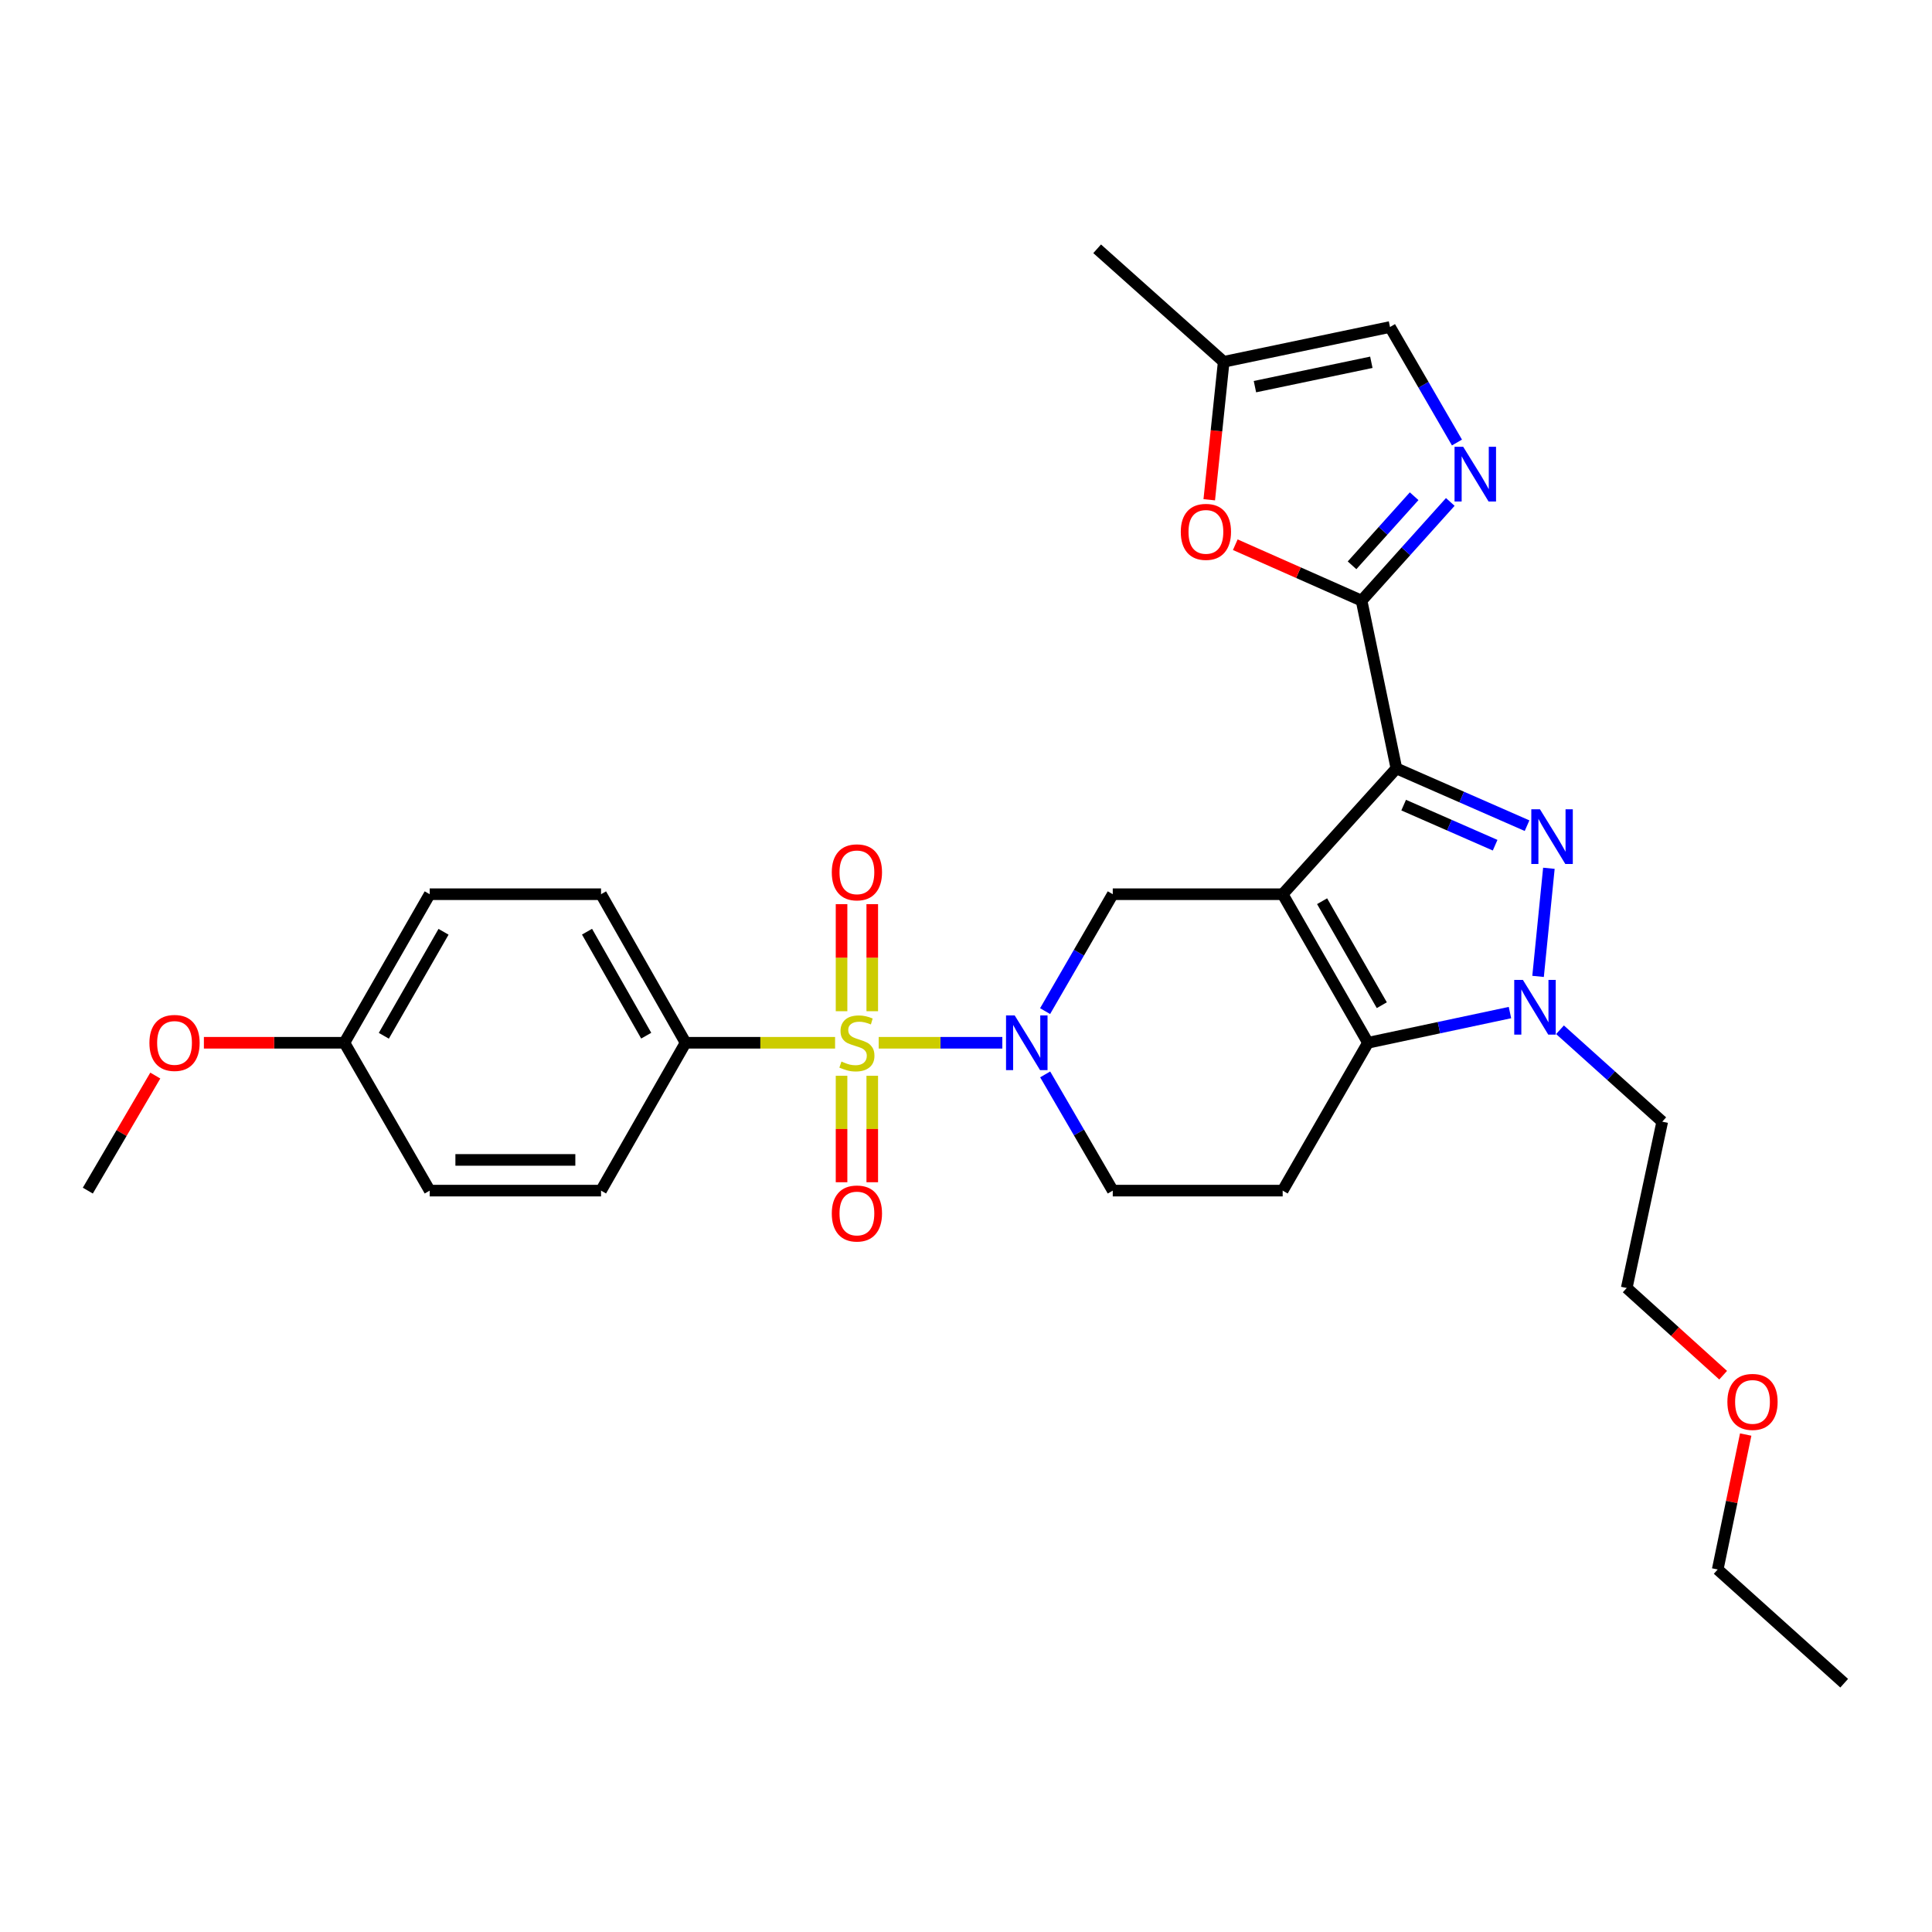 <?xml version='1.0' encoding='iso-8859-1'?>
<svg version='1.1' baseProfile='full'
              xmlns='http://www.w3.org/2000/svg'
                      xmlns:rdkit='http://www.rdkit.org/xml'
                      xmlns:xlink='http://www.w3.org/1999/xlink'
                  xml:space='preserve'
width='1000px' height='1000px' viewBox='0 0 1000 1000'>
<!-- END OF HEADER -->
<rect style='opacity:1.0;fill:#FFFFFF;stroke:none' width='1000' height='1000' x='0' y='0'> </rect>
<path class='bond-0' d='M 663.909,462.844 L 722.769,397.723' style='fill:none;fill-rule:evenodd;stroke:#000000;stroke-width:6px;stroke-linecap:butt;stroke-linejoin:miter;stroke-opacity:1' />
<path class='bond-3' d='M 663.909,462.844 L 708.059,539.735' style='fill:none;fill-rule:evenodd;stroke:#000000;stroke-width:6px;stroke-linecap:butt;stroke-linejoin:miter;stroke-opacity:1' />
<path class='bond-3' d='M 684.315,466.463 L 715.22,520.287' style='fill:none;fill-rule:evenodd;stroke:#000000;stroke-width:6px;stroke-linecap:butt;stroke-linejoin:miter;stroke-opacity:1' />
<path class='bond-7' d='M 663.909,462.844 L 575.964,462.844' style='fill:none;fill-rule:evenodd;stroke:#000000;stroke-width:6px;stroke-linecap:butt;stroke-linejoin:miter;stroke-opacity:1' />
<path class='bond-2' d='M 722.769,397.723 L 756.586,412.547' style='fill:none;fill-rule:evenodd;stroke:#000000;stroke-width:6px;stroke-linecap:butt;stroke-linejoin:miter;stroke-opacity:1' />
<path class='bond-2' d='M 756.586,412.547 L 790.403,427.371' style='fill:none;fill-rule:evenodd;stroke:#0000FF;stroke-width:6px;stroke-linecap:butt;stroke-linejoin:miter;stroke-opacity:1' />
<path class='bond-2' d='M 726.533,416.727 L 750.205,427.104' style='fill:none;fill-rule:evenodd;stroke:#000000;stroke-width:6px;stroke-linecap:butt;stroke-linejoin:miter;stroke-opacity:1' />
<path class='bond-2' d='M 750.205,427.104 L 773.877,437.48' style='fill:none;fill-rule:evenodd;stroke:#0000FF;stroke-width:6px;stroke-linecap:butt;stroke-linejoin:miter;stroke-opacity:1' />
<path class='bond-4' d='M 722.769,397.723 L 704.748,310.89' style='fill:none;fill-rule:evenodd;stroke:#000000;stroke-width:6px;stroke-linecap:butt;stroke-linejoin:miter;stroke-opacity:1' />
<path class='bond-1' d='M 454.811,539.735 L 486.808,539.735' style='fill:none;fill-rule:evenodd;stroke:#CCCC00;stroke-width:6px;stroke-linecap:butt;stroke-linejoin:miter;stroke-opacity:1' />
<path class='bond-1' d='M 486.808,539.735 L 518.805,539.735' style='fill:none;fill-rule:evenodd;stroke:#0000FF;stroke-width:6px;stroke-linecap:butt;stroke-linejoin:miter;stroke-opacity:1' />
<path class='bond-11' d='M 432.236,539.735 L 393.545,539.735' style='fill:none;fill-rule:evenodd;stroke:#CCCC00;stroke-width:6px;stroke-linecap:butt;stroke-linejoin:miter;stroke-opacity:1' />
<path class='bond-11' d='M 393.545,539.735 L 354.854,539.735' style='fill:none;fill-rule:evenodd;stroke:#000000;stroke-width:6px;stroke-linecap:butt;stroke-linejoin:miter;stroke-opacity:1' />
<path class='bond-14' d='M 435.586,556.822 L 435.586,584.373' style='fill:none;fill-rule:evenodd;stroke:#CCCC00;stroke-width:6px;stroke-linecap:butt;stroke-linejoin:miter;stroke-opacity:1' />
<path class='bond-14' d='M 435.586,584.373 L 435.586,611.925' style='fill:none;fill-rule:evenodd;stroke:#FF0000;stroke-width:6px;stroke-linecap:butt;stroke-linejoin:miter;stroke-opacity:1' />
<path class='bond-14' d='M 451.48,556.822 L 451.48,584.373' style='fill:none;fill-rule:evenodd;stroke:#CCCC00;stroke-width:6px;stroke-linecap:butt;stroke-linejoin:miter;stroke-opacity:1' />
<path class='bond-14' d='M 451.48,584.373 L 451.48,611.925' style='fill:none;fill-rule:evenodd;stroke:#FF0000;stroke-width:6px;stroke-linecap:butt;stroke-linejoin:miter;stroke-opacity:1' />
<path class='bond-15' d='M 451.48,523.407 L 451.48,495.701' style='fill:none;fill-rule:evenodd;stroke:#CCCC00;stroke-width:6px;stroke-linecap:butt;stroke-linejoin:miter;stroke-opacity:1' />
<path class='bond-15' d='M 451.48,495.701 L 451.48,467.995' style='fill:none;fill-rule:evenodd;stroke:#FF0000;stroke-width:6px;stroke-linecap:butt;stroke-linejoin:miter;stroke-opacity:1' />
<path class='bond-15' d='M 435.586,523.407 L 435.586,495.701' style='fill:none;fill-rule:evenodd;stroke:#CCCC00;stroke-width:6px;stroke-linecap:butt;stroke-linejoin:miter;stroke-opacity:1' />
<path class='bond-15' d='M 435.586,495.701 L 435.586,467.995' style='fill:none;fill-rule:evenodd;stroke:#FF0000;stroke-width:6px;stroke-linecap:butt;stroke-linejoin:miter;stroke-opacity:1' />
<path class='bond-30' d='M 801.703,449.422 L 796.102,505.383' style='fill:none;fill-rule:evenodd;stroke:#0000FF;stroke-width:6px;stroke-linecap:butt;stroke-linejoin:miter;stroke-opacity:1' />
<path class='bond-5' d='M 708.059,539.735 L 744.806,531.92' style='fill:none;fill-rule:evenodd;stroke:#000000;stroke-width:6px;stroke-linecap:butt;stroke-linejoin:miter;stroke-opacity:1' />
<path class='bond-5' d='M 744.806,531.92 L 781.554,524.105' style='fill:none;fill-rule:evenodd;stroke:#0000FF;stroke-width:6px;stroke-linecap:butt;stroke-linejoin:miter;stroke-opacity:1' />
<path class='bond-10' d='M 708.059,539.735 L 663.909,616.263' style='fill:none;fill-rule:evenodd;stroke:#000000;stroke-width:6px;stroke-linecap:butt;stroke-linejoin:miter;stroke-opacity:1' />
<path class='bond-8' d='M 704.748,310.89 L 727.707,285.347' style='fill:none;fill-rule:evenodd;stroke:#000000;stroke-width:6px;stroke-linecap:butt;stroke-linejoin:miter;stroke-opacity:1' />
<path class='bond-8' d='M 727.707,285.347 L 750.667,259.805' style='fill:none;fill-rule:evenodd;stroke:#0000FF;stroke-width:6px;stroke-linecap:butt;stroke-linejoin:miter;stroke-opacity:1' />
<path class='bond-8' d='M 699.815,292.602 L 715.887,274.722' style='fill:none;fill-rule:evenodd;stroke:#000000;stroke-width:6px;stroke-linecap:butt;stroke-linejoin:miter;stroke-opacity:1' />
<path class='bond-8' d='M 715.887,274.722 L 731.958,256.843' style='fill:none;fill-rule:evenodd;stroke:#0000FF;stroke-width:6px;stroke-linecap:butt;stroke-linejoin:miter;stroke-opacity:1' />
<path class='bond-9' d='M 704.748,310.89 L 672.063,296.416' style='fill:none;fill-rule:evenodd;stroke:#000000;stroke-width:6px;stroke-linecap:butt;stroke-linejoin:miter;stroke-opacity:1' />
<path class='bond-9' d='M 672.063,296.416 L 639.378,281.941' style='fill:none;fill-rule:evenodd;stroke:#FF0000;stroke-width:6px;stroke-linecap:butt;stroke-linejoin:miter;stroke-opacity:1' />
<path class='bond-17' d='M 807.458,532.998 L 833.916,556.785' style='fill:none;fill-rule:evenodd;stroke:#0000FF;stroke-width:6px;stroke-linecap:butt;stroke-linejoin:miter;stroke-opacity:1' />
<path class='bond-17' d='M 833.916,556.785 L 860.375,580.573' style='fill:none;fill-rule:evenodd;stroke:#000000;stroke-width:6px;stroke-linecap:butt;stroke-linejoin:miter;stroke-opacity:1' />
<path class='bond-6' d='M 540.942,523.354 L 558.453,493.099' style='fill:none;fill-rule:evenodd;stroke:#0000FF;stroke-width:6px;stroke-linecap:butt;stroke-linejoin:miter;stroke-opacity:1' />
<path class='bond-6' d='M 558.453,493.099 L 575.964,462.844' style='fill:none;fill-rule:evenodd;stroke:#000000;stroke-width:6px;stroke-linecap:butt;stroke-linejoin:miter;stroke-opacity:1' />
<path class='bond-16' d='M 540.982,556.108 L 558.473,586.185' style='fill:none;fill-rule:evenodd;stroke:#0000FF;stroke-width:6px;stroke-linecap:butt;stroke-linejoin:miter;stroke-opacity:1' />
<path class='bond-16' d='M 558.473,586.185 L 575.964,616.263' style='fill:none;fill-rule:evenodd;stroke:#000000;stroke-width:6px;stroke-linecap:butt;stroke-linejoin:miter;stroke-opacity:1' />
<path class='bond-12' d='M 754.122,229.047 L 736.79,199.153' style='fill:none;fill-rule:evenodd;stroke:#0000FF;stroke-width:6px;stroke-linecap:butt;stroke-linejoin:miter;stroke-opacity:1' />
<path class='bond-12' d='M 736.79,199.153 L 719.458,169.259' style='fill:none;fill-rule:evenodd;stroke:#000000;stroke-width:6px;stroke-linecap:butt;stroke-linejoin:miter;stroke-opacity:1' />
<path class='bond-13' d='M 625.906,258.678 L 629.645,222.975' style='fill:none;fill-rule:evenodd;stroke:#FF0000;stroke-width:6px;stroke-linecap:butt;stroke-linejoin:miter;stroke-opacity:1' />
<path class='bond-13' d='M 629.645,222.975 L 633.384,187.272' style='fill:none;fill-rule:evenodd;stroke:#000000;stroke-width:6px;stroke-linecap:butt;stroke-linejoin:miter;stroke-opacity:1' />
<path class='bond-31' d='M 663.909,616.263 L 575.964,616.263' style='fill:none;fill-rule:evenodd;stroke:#000000;stroke-width:6px;stroke-linecap:butt;stroke-linejoin:miter;stroke-opacity:1' />
<path class='bond-18' d='M 354.854,539.735 L 311.093,462.844' style='fill:none;fill-rule:evenodd;stroke:#000000;stroke-width:6px;stroke-linecap:butt;stroke-linejoin:miter;stroke-opacity:1' />
<path class='bond-18' d='M 334.477,536.063 L 303.844,482.239' style='fill:none;fill-rule:evenodd;stroke:#000000;stroke-width:6px;stroke-linecap:butt;stroke-linejoin:miter;stroke-opacity:1' />
<path class='bond-19' d='M 354.854,539.735 L 311.093,616.263' style='fill:none;fill-rule:evenodd;stroke:#000000;stroke-width:6px;stroke-linecap:butt;stroke-linejoin:miter;stroke-opacity:1' />
<path class='bond-32' d='M 719.458,169.259 L 633.384,187.272' style='fill:none;fill-rule:evenodd;stroke:#000000;stroke-width:6px;stroke-linecap:butt;stroke-linejoin:miter;stroke-opacity:1' />
<path class='bond-32' d='M 709.803,187.517 L 649.551,200.126' style='fill:none;fill-rule:evenodd;stroke:#000000;stroke-width:6px;stroke-linecap:butt;stroke-linejoin:miter;stroke-opacity:1' />
<path class='bond-25' d='M 633.384,187.272 L 567.884,128.773' style='fill:none;fill-rule:evenodd;stroke:#000000;stroke-width:6px;stroke-linecap:butt;stroke-linejoin:miter;stroke-opacity:1' />
<path class='bond-26' d='M 860.375,580.573 L 841.991,666.664' style='fill:none;fill-rule:evenodd;stroke:#000000;stroke-width:6px;stroke-linecap:butt;stroke-linejoin:miter;stroke-opacity:1' />
<path class='bond-21' d='M 311.093,462.844 L 222.415,462.844' style='fill:none;fill-rule:evenodd;stroke:#000000;stroke-width:6px;stroke-linecap:butt;stroke-linejoin:miter;stroke-opacity:1' />
<path class='bond-22' d='M 311.093,616.263 L 222.415,616.263' style='fill:none;fill-rule:evenodd;stroke:#000000;stroke-width:6px;stroke-linecap:butt;stroke-linejoin:miter;stroke-opacity:1' />
<path class='bond-22' d='M 297.791,600.369 L 235.716,600.369' style='fill:none;fill-rule:evenodd;stroke:#000000;stroke-width:6px;stroke-linecap:butt;stroke-linejoin:miter;stroke-opacity:1' />
<path class='bond-20' d='M 178.265,539.735 L 222.415,616.263' style='fill:none;fill-rule:evenodd;stroke:#000000;stroke-width:6px;stroke-linecap:butt;stroke-linejoin:miter;stroke-opacity:1' />
<path class='bond-23' d='M 178.265,539.735 L 141.9,539.735' style='fill:none;fill-rule:evenodd;stroke:#000000;stroke-width:6px;stroke-linecap:butt;stroke-linejoin:miter;stroke-opacity:1' />
<path class='bond-23' d='M 141.9,539.735 L 105.535,539.735' style='fill:none;fill-rule:evenodd;stroke:#FF0000;stroke-width:6px;stroke-linecap:butt;stroke-linejoin:miter;stroke-opacity:1' />
<path class='bond-33' d='M 178.265,539.735 L 222.415,462.844' style='fill:none;fill-rule:evenodd;stroke:#000000;stroke-width:6px;stroke-linecap:butt;stroke-linejoin:miter;stroke-opacity:1' />
<path class='bond-33' d='M 198.671,536.115 L 229.575,482.292' style='fill:none;fill-rule:evenodd;stroke:#000000;stroke-width:6px;stroke-linecap:butt;stroke-linejoin:miter;stroke-opacity:1' />
<path class='bond-28' d='M 80.38,556.713 L 62.917,586.488' style='fill:none;fill-rule:evenodd;stroke:#FF0000;stroke-width:6px;stroke-linecap:butt;stroke-linejoin:miter;stroke-opacity:1' />
<path class='bond-28' d='M 62.917,586.488 L 45.455,616.263' style='fill:none;fill-rule:evenodd;stroke:#000000;stroke-width:6px;stroke-linecap:butt;stroke-linejoin:miter;stroke-opacity:1' />
<path class='bond-24' d='M 891.899,711.8 L 866.945,689.232' style='fill:none;fill-rule:evenodd;stroke:#FF0000;stroke-width:6px;stroke-linecap:butt;stroke-linejoin:miter;stroke-opacity:1' />
<path class='bond-24' d='M 866.945,689.232 L 841.991,666.664' style='fill:none;fill-rule:evenodd;stroke:#000000;stroke-width:6px;stroke-linecap:butt;stroke-linejoin:miter;stroke-opacity:1' />
<path class='bond-27' d='M 903.571,742.519 L 896.326,777.438' style='fill:none;fill-rule:evenodd;stroke:#FF0000;stroke-width:6px;stroke-linecap:butt;stroke-linejoin:miter;stroke-opacity:1' />
<path class='bond-27' d='M 896.326,777.438 L 889.081,812.358' style='fill:none;fill-rule:evenodd;stroke:#000000;stroke-width:6px;stroke-linecap:butt;stroke-linejoin:miter;stroke-opacity:1' />
<path class='bond-29' d='M 889.081,812.358 L 954.545,871.227' style='fill:none;fill-rule:evenodd;stroke:#000000;stroke-width:6px;stroke-linecap:butt;stroke-linejoin:miter;stroke-opacity:1' />
<path  class='atom-2' d='M 435.533 549.455
Q 435.853 549.575, 437.173 550.135
Q 438.493 550.695, 439.933 551.055
Q 441.413 551.375, 442.853 551.375
Q 445.533 551.375, 447.093 550.095
Q 448.653 548.775, 448.653 546.495
Q 448.653 544.935, 447.853 543.975
Q 447.093 543.015, 445.893 542.495
Q 444.693 541.975, 442.693 541.375
Q 440.173 540.615, 438.653 539.895
Q 437.173 539.175, 436.093 537.655
Q 435.053 536.135, 435.053 533.575
Q 435.053 530.015, 437.453 527.815
Q 439.893 525.615, 444.693 525.615
Q 447.973 525.615, 451.693 527.175
L 450.773 530.255
Q 447.373 528.855, 444.813 528.855
Q 442.053 528.855, 440.533 530.015
Q 439.013 531.135, 439.053 533.095
Q 439.053 534.615, 439.813 535.535
Q 440.613 536.455, 441.733 536.975
Q 442.893 537.495, 444.813 538.095
Q 447.373 538.895, 448.893 539.695
Q 450.413 540.495, 451.493 542.135
Q 452.613 543.735, 452.613 546.495
Q 452.613 550.415, 449.973 552.535
Q 447.373 554.615, 443.013 554.615
Q 440.493 554.615, 438.573 554.055
Q 436.693 553.535, 434.453 552.615
L 435.533 549.455
' fill='#CCCC00'/>
<path  class='atom-3' d='M 797.082 418.883
L 806.362 433.883
Q 807.282 435.363, 808.762 438.043
Q 810.242 440.723, 810.322 440.883
L 810.322 418.883
L 814.082 418.883
L 814.082 447.203
L 810.202 447.203
L 800.242 430.803
Q 799.082 428.883, 797.842 426.683
Q 796.642 424.483, 796.282 423.803
L 796.282 447.203
L 792.602 447.203
L 792.602 418.883
L 797.082 418.883
' fill='#0000FF'/>
<path  class='atom-6' d='M 788.244 507.191
L 797.524 522.191
Q 798.444 523.671, 799.924 526.351
Q 801.404 529.031, 801.484 529.191
L 801.484 507.191
L 805.244 507.191
L 805.244 535.511
L 801.364 535.511
L 791.404 519.111
Q 790.244 517.191, 789.004 514.991
Q 787.804 512.791, 787.444 512.111
L 787.444 535.511
L 783.764 535.511
L 783.764 507.191
L 788.244 507.191
' fill='#0000FF'/>
<path  class='atom-7' d='M 525.201 525.575
L 534.481 540.575
Q 535.401 542.055, 536.881 544.735
Q 538.361 547.415, 538.441 547.575
L 538.441 525.575
L 542.201 525.575
L 542.201 553.895
L 538.321 553.895
L 528.361 537.495
Q 527.201 535.575, 525.961 533.375
Q 524.761 531.175, 524.401 530.495
L 524.401 553.895
L 520.721 553.895
L 520.721 525.575
L 525.201 525.575
' fill='#0000FF'/>
<path  class='atom-9' d='M 757.348 231.248
L 766.628 246.248
Q 767.548 247.728, 769.028 250.408
Q 770.508 253.088, 770.588 253.248
L 770.588 231.248
L 774.348 231.248
L 774.348 259.568
L 770.468 259.568
L 760.508 243.168
Q 759.348 241.248, 758.108 239.048
Q 756.908 236.848, 756.548 236.168
L 756.548 259.568
L 752.868 259.568
L 752.868 231.248
L 757.348 231.248
' fill='#0000FF'/>
<path  class='atom-10' d='M 611.175 275.288
Q 611.175 268.488, 614.535 264.688
Q 617.895 260.888, 624.175 260.888
Q 630.455 260.888, 633.815 264.688
Q 637.175 268.488, 637.175 275.288
Q 637.175 282.168, 633.775 286.088
Q 630.375 289.968, 624.175 289.968
Q 617.935 289.968, 614.535 286.088
Q 611.175 282.208, 611.175 275.288
M 624.175 286.768
Q 628.495 286.768, 630.815 283.888
Q 633.175 280.968, 633.175 275.288
Q 633.175 269.728, 630.815 266.928
Q 628.495 264.088, 624.175 264.088
Q 619.855 264.088, 617.495 266.888
Q 615.175 269.688, 615.175 275.288
Q 615.175 281.008, 617.495 283.888
Q 619.855 286.768, 624.175 286.768
' fill='#FF0000'/>
<path  class='atom-15' d='M 430.533 628.105
Q 430.533 621.305, 433.893 617.505
Q 437.253 613.705, 443.533 613.705
Q 449.813 613.705, 453.173 617.505
Q 456.533 621.305, 456.533 628.105
Q 456.533 634.985, 453.133 638.905
Q 449.733 642.785, 443.533 642.785
Q 437.293 642.785, 433.893 638.905
Q 430.533 635.025, 430.533 628.105
M 443.533 639.585
Q 447.853 639.585, 450.173 636.705
Q 452.533 633.785, 452.533 628.105
Q 452.533 622.545, 450.173 619.745
Q 447.853 616.905, 443.533 616.905
Q 439.213 616.905, 436.853 619.705
Q 434.533 622.505, 434.533 628.105
Q 434.533 633.825, 436.853 636.705
Q 439.213 639.585, 443.533 639.585
' fill='#FF0000'/>
<path  class='atom-16' d='M 430.533 451.516
Q 430.533 444.716, 433.893 440.916
Q 437.253 437.116, 443.533 437.116
Q 449.813 437.116, 453.173 440.916
Q 456.533 444.716, 456.533 451.516
Q 456.533 458.396, 453.133 462.316
Q 449.733 466.196, 443.533 466.196
Q 437.293 466.196, 433.893 462.316
Q 430.533 458.436, 430.533 451.516
M 443.533 462.996
Q 447.853 462.996, 450.173 460.116
Q 452.533 457.196, 452.533 451.516
Q 452.533 445.956, 450.173 443.156
Q 447.853 440.316, 443.533 440.316
Q 439.213 440.316, 436.853 443.116
Q 434.533 445.916, 434.533 451.516
Q 434.533 457.236, 436.853 460.116
Q 439.213 462.996, 443.533 462.996
' fill='#FF0000'/>
<path  class='atom-24' d='M 77.337 539.815
Q 77.337 533.015, 80.697 529.215
Q 84.057 525.415, 90.337 525.415
Q 96.617 525.415, 99.977 529.215
Q 103.337 533.015, 103.337 539.815
Q 103.337 546.695, 99.937 550.615
Q 96.537 554.495, 90.337 554.495
Q 84.097 554.495, 80.697 550.615
Q 77.337 546.735, 77.337 539.815
M 90.337 551.295
Q 94.657 551.295, 96.977 548.415
Q 99.337 545.495, 99.337 539.815
Q 99.337 534.255, 96.977 531.455
Q 94.657 528.615, 90.337 528.615
Q 86.017 528.615, 83.657 531.415
Q 81.337 534.215, 81.337 539.815
Q 81.337 545.535, 83.657 548.415
Q 86.017 551.295, 90.337 551.295
' fill='#FF0000'/>
<path  class='atom-25' d='M 894.094 725.622
Q 894.094 718.822, 897.454 715.022
Q 900.814 711.222, 907.094 711.222
Q 913.374 711.222, 916.734 715.022
Q 920.094 718.822, 920.094 725.622
Q 920.094 732.502, 916.694 736.422
Q 913.294 740.302, 907.094 740.302
Q 900.854 740.302, 897.454 736.422
Q 894.094 732.542, 894.094 725.622
M 907.094 737.102
Q 911.414 737.102, 913.734 734.222
Q 916.094 731.302, 916.094 725.622
Q 916.094 720.062, 913.734 717.262
Q 911.414 714.422, 907.094 714.422
Q 902.774 714.422, 900.414 717.222
Q 898.094 720.022, 898.094 725.622
Q 898.094 731.342, 900.414 734.222
Q 902.774 737.102, 907.094 737.102
' fill='#FF0000'/>
</svg>
